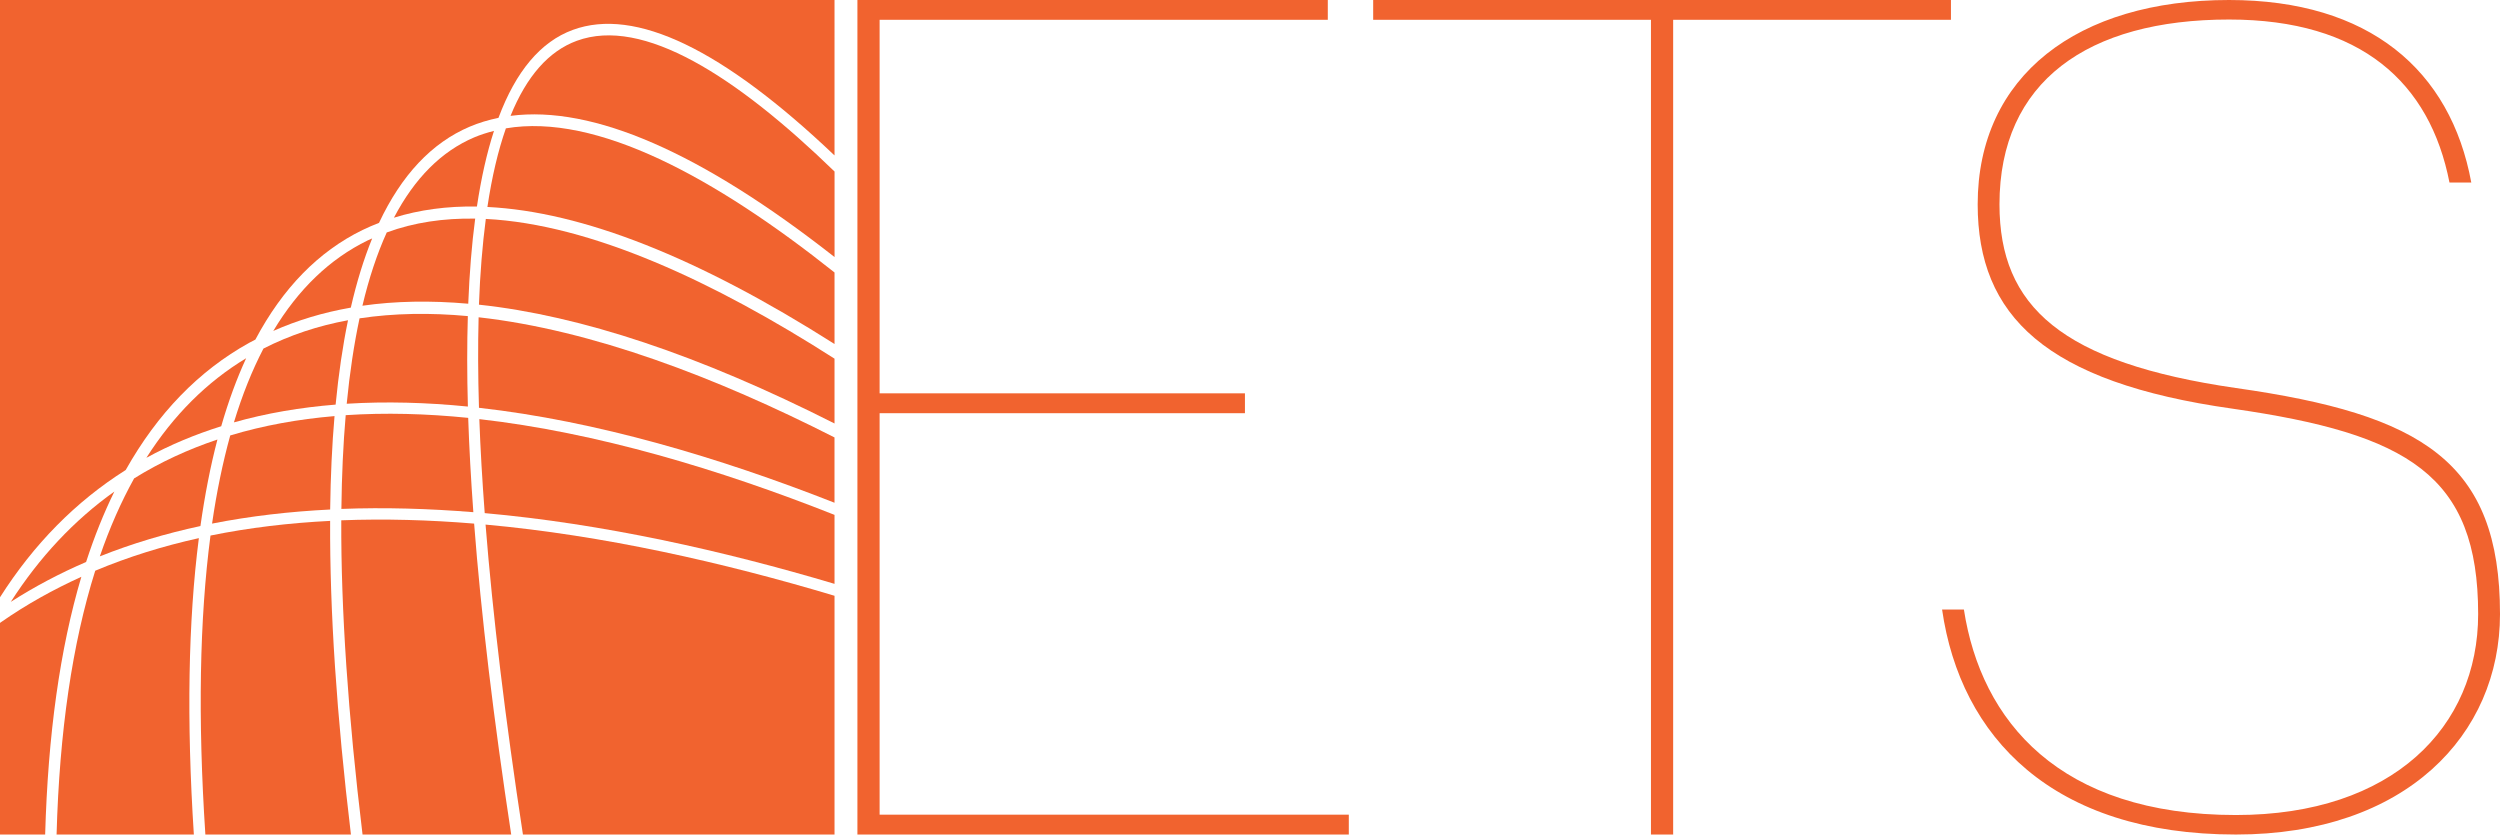 <?xml version="1.0" encoding="UTF-8"?>
<svg id="Layer_1" data-name="Layer 1" xmlns="http://www.w3.org/2000/svg" viewBox="0 0 104.85 35">
  <defs>
    <style>
      .cls-1 {
        fill: #f1632f;
      }
    </style>
  </defs>
  <g>
    <path class="cls-1" d="M16.522,9.13c1.068-.332,2.228-.489,3.48-.468.179-1.198.418-2.255.716-3.173-.282.072-.56.159-.828.272-1.379.586-2.5,1.715-3.368,3.368Z"/>
    <path class="cls-1" d="M19.638,12.737c.052-1.296.148-2.486.291-3.568-1.316-.022-2.56.158-3.709.58-.404.892-.745,1.915-1.02,3.073,1.379-.198,2.861-.223,4.438-.084Z"/>
    <path class="cls-1" d="M14.076,16.969c.124-1.279.296-2.46.52-3.538-1.252.231-2.439.622-3.547,1.188-.477.918-.891,1.947-1.238,3.095,1.365-.386,2.792-.627,4.266-.745Z"/>
    <path class="cls-1" d="M13.847,21.369c.017-1.394.078-2.699.183-3.918-1.515.129-2.98.391-4.374.812-.312,1.13-.568,2.359-.762,3.697,1.605-.317,3.262-.507,4.953-.591Z"/>
    <path class="cls-1" d="M35,14.428v-3c-5.012-3.986-9.985-6.69-13.783-6.045-.326.933-.586,2.03-.775,3.297,3.978.196,8.843,2.115,14.558,5.748Z"/>
    <path class="cls-1" d="M11.461,13.88c1.01-.449,2.094-.775,3.252-.978.246-1.073.545-2.041.896-2.902-.062.029-.127.052-.188.083-1.592.777-2.91,2.048-3.96,3.797Z"/>
    <path class="cls-1" d="M24.194,1.71c-1.179.432-2.106,1.484-2.782,3.149,3.451-.45,7.998,1.533,13.589,5.922v-3.587C30.867,3.183,26.962.696,24.194,1.71Z"/>
    <path class="cls-1" d="M35,18.347c-4.967-2.525-10.173-4.508-14.927-5.04-.031,1.178-.026,2.443.015,3.796,4.92.552,10.067,2.079,14.911,3.982v-2.738Z"/>
    <path class="cls-1" d="M15.079,13.352c-.232,1.085-.411,2.279-.538,3.581,1.648-.102,3.349-.055,5.082.118-.037-1.349-.038-2.614-.002-3.794-1.576-.146-3.097-.123-4.542.094Z"/>
    <path class="cls-1" d="M20.087,12.778c4.275.457,9.255,2.12,14.913,4.983v-2.718c-5.037-3.226-10.208-5.637-14.625-5.861-.142,1.087-.24,2.281-.288,3.597Z"/>
    <path class="cls-1" d="M35,21.594c-4.841-1.916-9.988-3.459-14.897-4.016.045,1.242.121,2.558.226,3.942,4.954.445,9.986,1.571,14.671,2.967v-2.894Z"/>
    <path class="cls-1" d="M19.885,21.96c-1.879-.155-3.745-.209-5.572-.138-.014,3.758.284,8.155.892,13.178h6.235c-.74-4.861-1.261-9.213-1.555-13.04Z"/>
    <path class="cls-1" d="M14.499,17.412c-.105,1.22-.166,2.53-.181,3.932,1.816-.069,3.668-.014,5.534.137-.101-1.387-.174-2.709-.216-3.956-1.754-.177-3.474-.223-5.137-.113Z"/>
    <path class="cls-1" d="M6.138,19.201c.997-.546,2.048-.981,3.14-1.324.299-1.038.647-1.99,1.046-2.853-1.651.996-3.047,2.389-4.186,4.178Z"/>
    <path class="cls-1" d="M20.364,22c.303,3.808.827,8.146,1.568,13h13.068v-10.013c-4.674-1.401-9.696-2.536-14.636-2.986Z"/>
    <path class="cls-1" d="M3.412,24.191c-1.179.535-2.31,1.164-3.376,1.908-.012.009-.024.018-.036.027v8.874h1.894c.117-4.183.621-7.792,1.518-10.809Z"/>
    <path class="cls-1" d="M5.272,19.712c1.336-2.374,3.06-4.158,5.179-5.334.085-.047.173-.09.259-.135,1.145-2.155,2.642-3.693,4.497-4.598.224-.109.455-.206.689-.298.944-2.006,2.21-3.357,3.803-4.034.384-.163.788-.284,1.207-.37.733-1.96,1.772-3.197,3.12-3.69,2.616-.96,6.291.812,10.974,5.266V0H0v25.05c1.418-2.229,3.173-4.013,5.272-5.338Z"/>
    <path class="cls-1" d="M.453,25.242c1.006-.644,2.06-1.2,3.158-1.672.344-1.062.74-2.047,1.186-2.955-1.696,1.209-3.141,2.755-4.344,4.626Z"/>
    <path class="cls-1" d="M9.12,18.433c-1.227.412-2.398.949-3.495,1.631-.547.987-1.028,2.074-1.438,3.27,1.352-.539,2.763-.959,4.219-1.272.184-1.303.421-2.515.713-3.629Z"/>
    <path class="cls-1" d="M13.845,21.846c-1.715.087-3.394.284-5.017.615-.46,3.499-.534,7.679-.215,12.539h6.105c-.6-4.999-.891-9.387-.872-13.154Z"/>
    <path class="cls-1" d="M8.13,35c-.309-4.793-.237-8.937.21-12.431-1.505.334-2.959.784-4.346,1.367-.96,3.05-1.502,6.739-1.621,11.064h5.757Z"/>
  </g>
  <path class="cls-1" d="M35.96,0h19.728v.831h-18.797v15.665h15.322v.833h-15.322v16.838h19.678v.833h-20.609V0Z"/>
  <path class="cls-1" d="M69.242.831h-11.651v-.831h24.232v.831h-11.651v34.169h-.931V.831Z"/>
  <path class="cls-1" d="M81.451,25.564h.915c.721,4.671,3.996,8.618,11.409,8.618,6.595,0,10.159-3.708,10.159-8.426,0-5.825-2.936-7.558-10.302-8.616-7.848-1.107-10.688-3.9-10.688-8.569C82.944,3.179,87.133,0,93.487,0,99.36,0,102.778,2.938,103.646,7.656h-.915c-.819-4.189-3.706-6.837-9.243-6.837-5.921,0-9.63,2.599-9.63,7.752,0,4.285,2.601,6.642,9.918,7.703,7.799,1.107,11.074,3.081,11.074,9.483,0,5.055-3.949,9.243-11.074,9.243-7.703,0-11.554-4.091-12.325-9.436Z"/>
</svg>